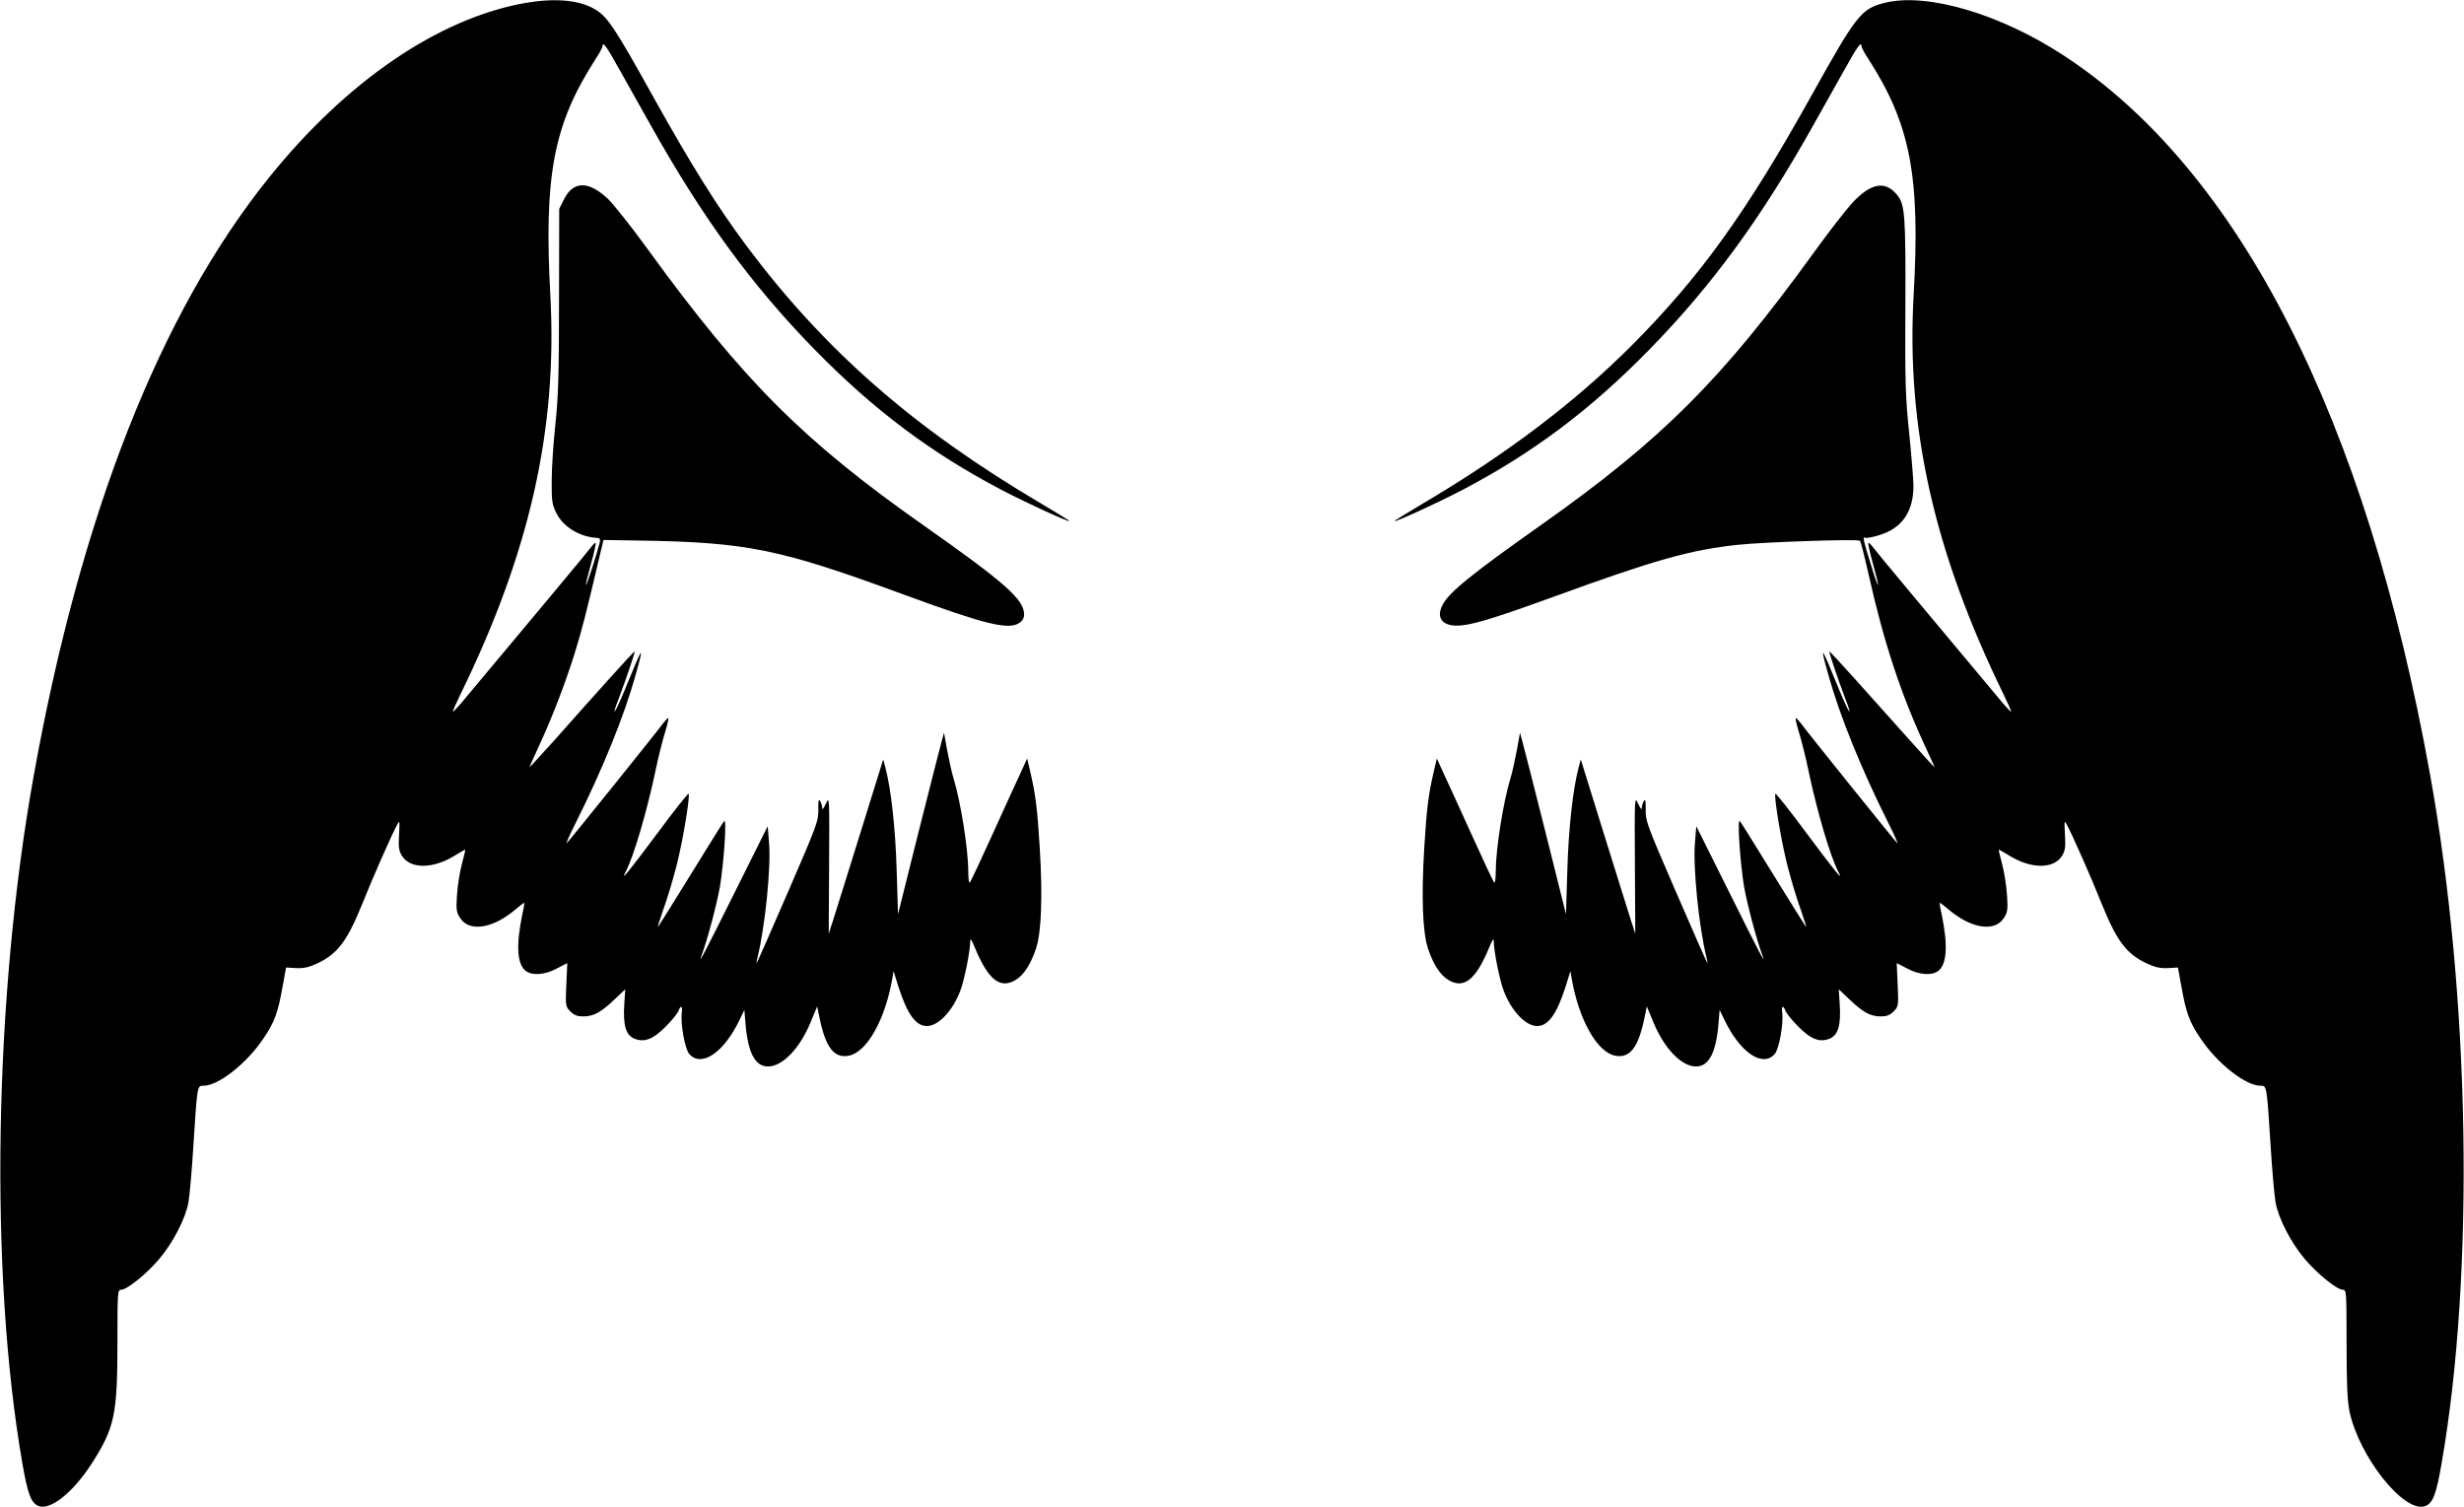  <svg version="1.0" xmlns="http://www.w3.org/2000/svg"
 width="1280pt" height="783pt" viewBox="0 0 1280 783"
 preserveAspectRatio="xMidYMid meet"><g transform="translate(0,783) scale(0.1,-0.1)"
fill="#000000" stroke="none">
<path d="M2725 7814 c-449 -81 -925 -406 -1328 -907 -565 -702 -978 -1752
-1221 -3102 -208 -1155 -232 -2585 -60 -3575 28 -163 46 -210 86 -224 62 -21
177 71 273 219 120 187 135 254 135 626 0 267 1 279 19 279 31 0 136 85 200
162 73 88 136 211 150 293 6 33 18 168 26 300 20 310 19 305 53 305 77 0 225
117 311 246 57 84 75 133 99 269 l18 99 52 -3 c38 -2 66 4 105 22 110 50 160
116 242 319 52 131 147 345 177 402 14 27 15 25 11 -50 -4 -66 -1 -84 16 -111
43 -68 160 -67 271 1 30 19 56 33 57 32 1 -1 -7 -35 -18 -76 -11 -41 -22 -113
-25 -160 -5 -74 -3 -89 15 -117 47 -75 166 -59 283 38 26 22 48 39 51 39 2 0
-2 -28 -10 -62 -33 -159 -27 -260 20 -293 34 -24 98 -19 160 14 l54 28 -5
-112 c-5 -111 -4 -114 21 -139 20 -20 36 -26 67 -26 53 0 92 21 161 87 l57 54
-5 -78 c-7 -107 8 -160 51 -178 53 -22 100 -4 167 65 32 32 60 68 64 79 10 31
22 25 17 -8 -8 -58 16 -193 40 -218 64 -68 177 9 258 175 l27 56 6 -75 c13
-149 50 -219 117 -219 75 0 166 95 221 230 l34 82 11 -53 c32 -160 76 -218
154 -203 94 19 188 187 225 399 l7 40 27 -86 c45 -139 89 -199 146 -199 60 0
135 79 175 187 20 54 50 203 50 252 0 20 6 12 24 -31 69 -168 132 -218 213
-168 41 25 76 78 104 160 29 83 36 271 20 531 -12 195 -21 269 -48 386 l-17
73 -31 -68 c-17 -37 -83 -179 -145 -317 -62 -137 -117 -254 -122 -260 -4 -5
-8 20 -8 56 0 117 -39 362 -76 484 -9 28 -23 92 -33 144 l-17 94 -11 -39 c-6
-21 -60 -233 -120 -471 l-108 -432 -7 227 c-6 216 -29 425 -59 536 l-11 41
-20 -65 c-20 -67 -203 -651 -241 -773 l-22 -67 2 357 c2 357 2 358 -17 318
-13 -28 -19 -34 -19 -20 -1 11 -6 27 -11 35 -7 11 -10 -2 -9 -45 2 -57 -6 -79
-156 -425 -87 -201 -160 -367 -163 -370 -3 -3 -2 9 3 25 40 164 71 471 60 598
l-7 85 -170 -341 c-156 -314 -194 -386 -174 -332 33 90 80 269 96 360 21 128
36 355 22 340 -5 -5 -82 -129 -172 -275 -90 -146 -167 -269 -171 -274 -5 -5 8
35 27 90 20 54 51 158 69 229 33 129 71 362 62 372 -3 3 -78 -92 -166 -211
-147 -197 -189 -248 -162 -197 41 75 111 313 156 526 13 66 36 155 49 198 13
42 21 77 17 77 -3 0 -15 -13 -26 -27 -26 -37 -483 -605 -500 -622 -8 -8 14 42
49 111 138 276 247 546 306 755 49 174 42 166 -52 -65 -53 -129 -78 -164 -32
-46 37 98 84 237 81 240 -1 2 -65 -67 -142 -153 -77 -86 -200 -223 -272 -305
-73 -81 -133 -146 -133 -144 0 2 21 48 46 102 71 153 139 330 188 486 39 126
59 202 133 518 l18 75 185 -3 c561 -9 728 -43 1365 -277 432 -159 553 -189
610 -151 17 11 25 26 25 44 0 78 -99 165 -521 462 -625 439 -937 751 -1434
1435 -84 116 -177 233 -207 262 -101 95 -181 94 -229 -4 l-24 -48 -1 -475 c0
-393 -4 -504 -19 -645 -10 -93 -19 -224 -19 -290 -1 -107 2 -125 23 -168 35
-73 120 -125 209 -131 19 -1 22 -5 17 -26 -14 -57 -67 -221 -71 -218 -2 2 10
51 26 108 16 58 27 107 24 109 -2 3 -11 -5 -20 -17 -12 -18 -322 -389 -682
-819 -20 -23 -37 -41 -39 -39 -2 1 15 40 37 85 362 740 506 1380 469 2074 -34
626 16 889 234 1229 21 31 37 62 37 68 0 28 21 -1 86 -118 39 -70 113 -201
164 -292 270 -482 524 -830 850 -1164 307 -314 605 -538 973 -731 122 -64 348
-168 353 -162 2 1 -66 43 -149 92 -661 390 -1125 797 -1530 1339 -153 206
-282 412 -483 772 -204 367 -239 419 -307 458 -82 47 -209 57 -362 30z"/>
<path d="M9794 7816 c-126 -31 -148 -59 -388 -490 -335 -601 -574 -933 -926
-1287 -297 -298 -651 -566 -1087 -824 -83 -49 -151 -91 -149 -92 5 -6 231 98
353 162 368 193 666 417 973 731 326 334 580 682 850 1164 51 91 125 222 164
292 65 117 86 146 86 118 0 -6 16 -37 37 -68 218 -340 269 -608 234 -1225 -39
-691 107 -1337 469 -2078 22 -45 39 -84 37 -85 -2 -2 -19 16 -39 39 -360 430
-670 801 -682 819 -9 12 -18 20 -20 17 -3 -2 8 -51 24 -109 16 -57 28 -106 26
-108 -2 -2 -18 41 -34 95 -42 134 -47 157 -34 150 5 -4 40 2 77 14 116 36 175
121 175 256 0 29 -10 151 -22 271 -20 193 -22 265 -20 662 2 474 -2 529 -44
579 -62 74 -135 60 -231 -42 -32 -35 -122 -150 -199 -257 -480 -663 -788 -971
-1414 -1414 -363 -256 -483 -353 -516 -418 -34 -65 -4 -108 74 -108 70 0 180
33 500 149 533 194 710 244 961 271 129 14 623 31 633 21 4 -3 23 -78 43 -166
80 -359 169 -630 299 -909 25 -54 46 -100 46 -102 0 -2 -60 63 -132 144 -73
82 -196 219 -273 305 -77 86 -141 155 -142 153 -3 -3 44 -142 81 -240 46 -118
21 -83 -32 46 -94 231 -101 239 -52 65 59 -209 168 -479 306 -755 35 -69 57
-119 49 -111 -17 17 -474 585 -500 622 -11 14 -23 27 -26 27 -4 0 4 -35 17
-77 13 -43 36 -132 49 -198 45 -213 115 -451 156 -526 27 -51 -15 0 -162 197
-88 119 -163 214 -166 211 -9 -10 29 -243 62 -372 18 -71 49 -175 69 -229 19
-55 32 -95 27 -90 -4 5 -81 128 -171 274 -90 146 -167 270 -172 275 -14 15 1
-212 22 -340 16 -91 63 -270 96 -360 20 -54 -18 18 -174 332 l-170 341 -7 -85
c-11 -127 20 -434 60 -598 5 -16 6 -28 3 -25 -3 3 -76 169 -163 370 -150 346
-158 368 -156 425 1 43 -2 56 -9 45 -5 -8 -10 -24 -11 -35 0 -14 -6 -8 -19 20
-19 40 -19 39 -17 -318 l2 -357 -22 67 c-38 122 -221 706 -241 773 l-20 65
-11 -41 c-30 -111 -53 -320 -59 -536 l-7 -227 -108 432 c-60 238 -114 450
-120 471 l-11 39 -17 -94 c-10 -52 -24 -116 -33 -144 -37 -122 -76 -367 -76
-484 0 -36 -4 -61 -8 -56 -5 6 -60 123 -122 260 -62 138 -128 280 -145 317
l-31 68 -17 -73 c-27 -117 -36 -191 -48 -386 -16 -260 -9 -448 20 -531 28 -82
63 -135 104 -160 81 -50 144 0 213 168 18 43 24 51 24 31 0 -49 30 -198 50
-252 40 -108 115 -187 175 -187 57 0 101 60 146 199 l27 86 7 -40 c37 -212
131 -380 225 -399 78 -15 122 43 154 203 l11 53 34 -82 c55 -135 146 -230 221
-230 67 0 104 70 117 219 l6 75 27 -56 c81 -166 194 -243 258 -175 24 25 48
160 40 218 -5 33 7 39 17 8 4 -11 32 -47 64 -79 67 -69 114 -87 167 -65 43 18
58 71 51 178 l-5 78 57 -54 c69 -66 108 -87 161 -87 31 0 47 6 67 26 25 25 26
28 21 139 l-5 112 54 -28 c62 -33 126 -38 160 -14 47 33 53 134 20 293 -8 34
-12 62 -10 62 3 0 25 -17 51 -39 117 -97 236 -113 283 -38 18 28 20 43 15 117
-3 47 -14 119 -25 160 -11 41 -19 75 -18 76 1 1 27 -13 57 -32 111 -68 228
-69 271 -1 17 27 20 45 16 111 -4 75 -3 77 11 50 30 -57 125 -271 177 -402 82
-203 132 -269 242 -319 39 -18 67 -24 105 -22 l52 3 18 -99 c24 -136 42 -185
99 -269 86 -129 234 -246 311 -246 34 0 33 5 53 -305 8 -132 20 -267 26 -300
14 -82 77 -205 150 -293 64 -77 169 -162 200 -162 18 0 19 -12 19 -279 0 -212
4 -297 15 -352 50 -237 284 -531 393 -493 40 14 58 61 86 224 172 990 148
2420 -60 3575 -333 1850 -991 3141 -1904 3737 -328 215 -708 327 -926 274z"/>
</g>
</svg>
